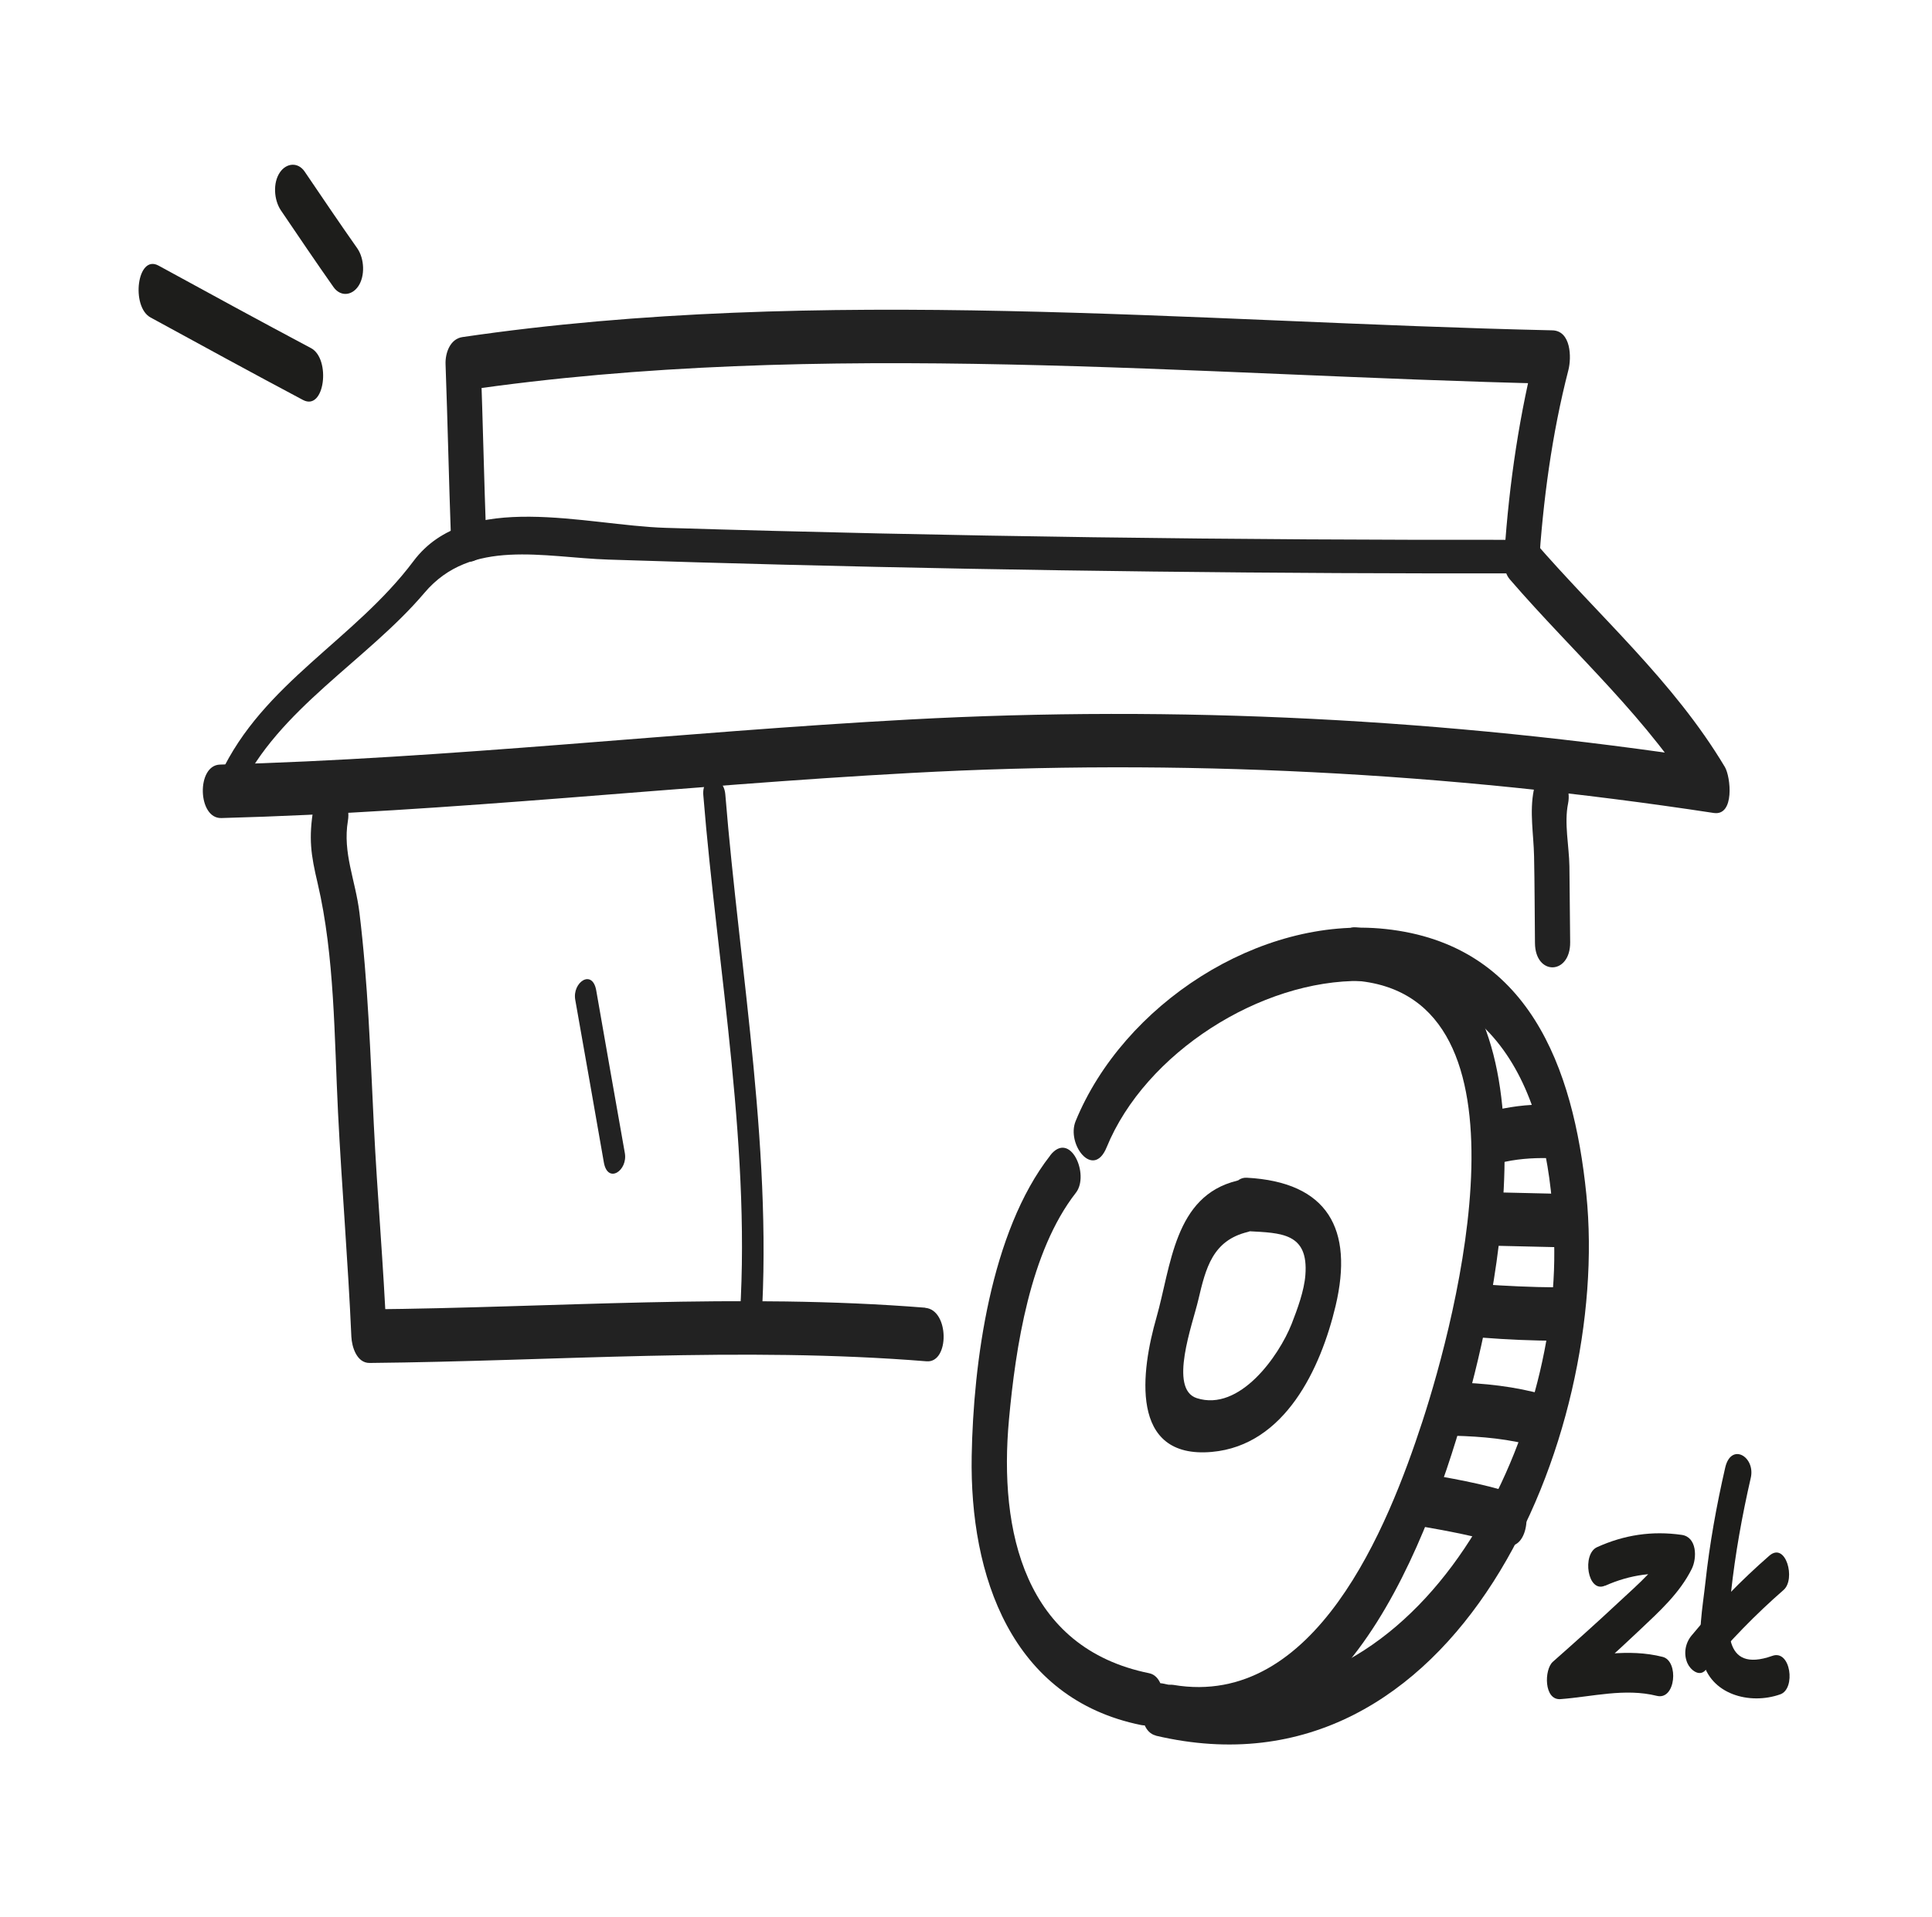 <svg width="129" height="128" viewBox="0 0 129 128" fill="none" xmlns="http://www.w3.org/2000/svg">
<g clip-path="url(#clip0_13318_166)">
<path d="M77.17 115.91C97.29 120.64 107.56 95.85 105.92 79.76C105.06 71.25 102.04 63.06 92.51 62.04C84.07 61.14 75 67.1 71.82 74.87C71.19 76.41 73 78.79 73.89 76.62C76.47 70.31 84.19 65.41 90.93 65.51C101.14 65.66 103.72 74.89 103.78 83.54C103.87 97.18 94.21 116.32 77.71 112.44C76 112.04 75.73 115.56 77.17 115.9V115.91Z" fill="#222222"/>
<path d="M70.12 77.17C66.14 82.27 64.99 91.02 64.88 97.23C64.74 105.22 67.52 113.44 76.19 115.2C77.91 115.55 78.17 112.03 76.73 111.74C68.41 110.05 66.68 102.27 67.37 94.79C67.81 90 68.77 83.58 71.84 79.65C72.77 78.45 71.46 75.45 70.12 77.16V77.17Z" fill="#222222"/>
<path d="M78.44 116.1C90.3 118.09 95.97 101.23 98.25 92.55C100.53 83.87 104.17 63.17 90.52 61.93C88.99 61.79 89 65.36 90.61 65.5C102.86 66.62 97.26 87.93 94.97 94.94C92.68 101.95 87.83 114.12 78.35 112.52C76.87 112.27 76.84 115.83 78.44 116.09V116.1Z" fill="#222222"/>
<path d="M94.73 101.9C96.67 102.24 98.6 102.59 100.48 103.18C102.13 103.7 102.45 100.17 101.02 99.72C98.94 99.06 96.79 98.7 94.64 98.33C93.17 98.07 93.13 101.62 94.73 101.9Z" fill="#222222"/>
<path d="M97.07 95.88C98.96 95.93 100.8 96.09 102.63 96.62C104.3 97.1 104.61 93.57 103.17 93.16C101.14 92.58 99.09 92.37 96.99 92.31C95.42 92.27 95.47 95.84 97.08 95.88H97.07Z" fill="#222222"/>
<path d="M98.98 89.33C100.65 89.46 102.31 89.53 103.99 89.54C105.56 89.55 105.5 85.98 103.9 85.97C102.3 85.96 100.56 85.88 98.89 85.76C97.35 85.64 97.37 89.21 98.98 89.33Z" fill="#222222"/>
<path d="M99.74 83.19L104.47 83.3C106.04 83.34 105.99 79.76 104.38 79.73L99.65 79.62C98.08 79.58 98.13 83.16 99.74 83.19Z" fill="#222222"/>
<path d="M100.13 77.67C101.19 77.4 102.28 77.32 103.37 77.34C104.94 77.38 104.89 73.8 103.28 73.77C101.96 73.74 100.7 73.92 99.42 74.24C98.62 74.44 98.52 75.83 98.65 76.46C98.81 77.22 99.3 77.88 100.12 77.67H100.13Z" fill="#222222"/>
<path d="M82.6 78.85C78.39 79.87 78.2 84.55 77.21 88.01C76.22 91.47 75.34 97.46 80.92 96.96C85.81 96.52 88.19 91.37 89.18 87.2C90.39 82.08 88.66 78.94 83.25 78.65C81.7 78.57 81.73 82.14 83.34 82.22C85.55 82.34 87.38 82.33 87.16 85.15C87.08 86.2 86.63 87.42 86.24 88.42C85.39 90.56 82.77 94.29 79.91 93.37C78.01 92.76 79.63 88.44 80.01 86.81C80.51 84.68 80.96 82.84 83.32 82.27C84.74 81.93 84.33 78.42 82.61 78.84L82.6 78.85Z" fill="#222222"/>
<path d="M61.78 87.33C49.4 86.34 36.98 87.33 24.59 87.44L25.81 89.2C25.61 84.5 25.19 79.82 24.96 75.11C24.73 70.4 24.57 65.63 24 60.95C23.73 58.75 22.87 56.97 23.23 54.81C23.55 52.92 21.33 51.58 20.94 53.92C20.59 56 20.76 57.08 21.21 58.99C22.35 63.86 22.32 69.29 22.57 74.29C22.82 79.29 23.24 84.26 23.46 89.26C23.49 89.94 23.82 91.03 24.68 91.02C37.07 90.9 49.49 89.91 61.87 90.91C63.41 91.03 63.39 87.47 61.78 87.34V87.33Z" fill="#222222"/>
<path d="M102.41 52.77C102.12 54.23 102.4 55.71 102.43 57.18C102.47 59.11 102.47 61.05 102.49 62.98C102.51 65.18 104.86 65.12 104.84 62.92C104.82 61.23 104.81 59.54 104.79 57.85C104.77 56.51 104.43 54.97 104.7 53.66C105.08 51.77 102.88 50.45 102.41 52.77Z" fill="#222222"/>
<path d="M101.58 36.05C82.53 36.08 63.49 35.83 44.45 35.25C39.11 35.09 31.19 32.69 27.61 37.47C23.66 42.74 17.56 45.61 14.71 51.72C14.27 52.67 15.39 54.14 16 52.82C18.55 47.36 24.51 44.11 28.34 39.59C31.45 35.91 36.32 37.23 40.62 37.37C44.52 37.5 48.43 37.61 52.33 37.71C68.76 38.13 85.19 38.32 101.63 38.29C102.62 38.29 102.57 36.05 101.58 36.06V36.05Z" fill="#222222"/>
<path d="M14.79 54.63C30.17 54.22 45.46 52.45 60.82 51.62C78.78 50.64 96.63 51.58 114.42 54.29C115.84 54.51 115.56 51.87 115.17 51.22C111.72 45.45 106.77 41.17 102.41 36.12C100.99 34.48 99.82 37.54 100.81 38.69C105.15 43.72 110.13 48.04 113.57 53.79L114.32 50.72C96.53 48.01 78.69 47.08 60.72 48.05C45.36 48.88 30.08 50.65 14.69 51.06C13.1 51.1 13.19 54.68 14.78 54.63H14.79Z" fill="#222222"/>
<path d="M32.46 35.82C32.32 31.97 32.24 28.12 32.1 24.26L30.97 26.08C54.82 22.58 79.72 25.09 103.73 25.63L102.65 22.97C101.46 27.57 100.77 32.23 100.45 36.98C100.33 38.84 102.58 40.25 102.74 37.87C103.03 33.44 103.61 29.03 104.72 24.72C104.94 23.87 104.9 22.08 103.64 22.06C79.63 21.52 54.73 19.01 30.88 22.51C30.05 22.63 29.72 23.58 29.75 24.33C29.89 28.18 29.97 32.03 30.11 35.89C30.19 38.08 32.53 38.04 32.46 35.83V35.82Z" fill="#222222"/>
<path d="M50.76 89.4C51.71 77.51 49.39 64.92 48.43 53.06C48.32 51.71 46.85 51.71 46.96 53.1C47.9 64.73 50.26 77.2 49.33 88.85C49.24 90.02 50.64 90.89 50.76 89.41V89.4Z" fill="#222222"/>
<path d="M41.72 77C41.08 73.38 40.44 69.76 39.81 66.14C39.55 64.68 38.2 65.6 38.41 66.77C39.05 70.39 39.69 74.01 40.32 77.63C40.58 79.09 41.93 78.17 41.72 77Z" fill="#222222"/>
<path d="M23.86 16.59C22.67 14.9 21.51 13.18 20.35 11.47C19.9 10.8 19.12 10.88 18.69 11.51C18.21 12.21 18.29 13.35 18.75 14.04C19.91 15.75 21.07 17.47 22.26 19.16C22.72 19.82 23.48 19.76 23.92 19.12C24.39 18.43 24.33 17.27 23.86 16.59Z" fill="#1D1D1B"/>
<path d="M20.77 23.25C17.36 21.44 13.98 19.59 10.59 17.74C9.15 16.95 8.73 20.48 10.05 21.2C13.44 23.05 16.82 24.9 20.23 26.71C21.69 27.48 22.1 23.96 20.77 23.25Z" fill="#1D1D1B"/>
<path d="M107.17 105.9C108.85 105.15 110.54 104.93 112.35 105.19L111.67 102.92C110.85 104.56 109.4 105.77 108.08 107C106.64 108.35 105.16 109.67 103.68 110.98C103.1 111.5 103.08 113.55 104.19 113.47C106.33 113.31 108.49 112.72 110.62 113.25C111.89 113.57 112.11 110.93 111.02 110.65C108.69 110.06 106.46 110.6 104.12 110.78L104.63 113.27C106.26 111.82 107.9 110.36 109.48 108.86C110.79 107.62 112.15 106.4 112.96 104.77C113.32 104.04 113.31 102.64 112.28 102.5C110.31 102.22 108.45 102.5 106.64 103.32C105.61 103.78 106 106.42 107.17 105.89V105.9Z" fill="#1D1D1B"/>
<path d="M115.19 98.02C114.61 100.55 114.15 103.1 113.87 105.68C113.69 107.32 113.32 109.23 113.68 110.86C114.18 113.14 116.81 113.88 118.87 113.15C119.92 112.78 119.57 110.14 118.34 110.58C114.96 111.78 115.34 108.56 115.58 106.35C115.86 103.77 116.32 101.22 116.9 98.69C117.22 97.28 115.58 96.3 115.19 98.02Z" fill="#1D1D1B"/>
<path d="M118.14 103.89C116.26 105.53 114.53 107.31 112.94 109.23C112.52 109.74 112.4 110.46 112.67 111.07C112.85 111.49 113.46 112.03 113.89 111.52C115.48 109.6 117.21 107.82 119.09 106.18C119.92 105.46 119.24 102.94 118.14 103.89Z" fill="#1D1D1B"/>
</g>
<defs>
<clipPath id="clip0_13318_166">
<rect width="110.25" height="105.5" fill="white" transform="translate(9.25 11)"/>
</clipPath>
</defs>
</svg>

